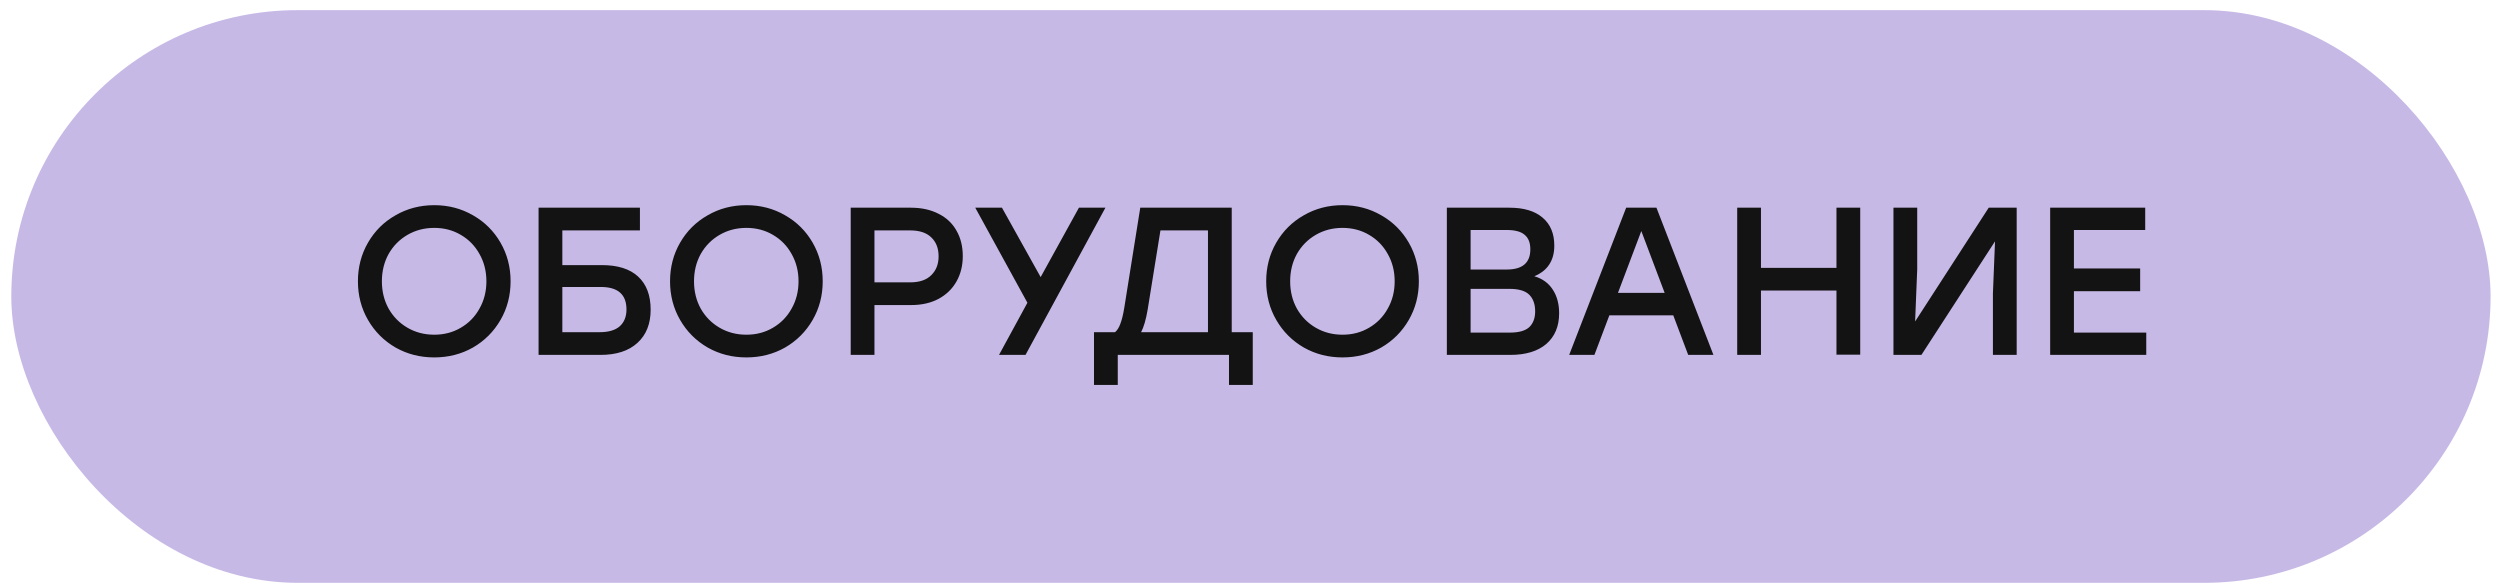 <?xml version="1.0" encoding="UTF-8"?> <svg xmlns="http://www.w3.org/2000/svg" width="214" height="50" viewBox="0 0 214 50" fill="none"> <rect x="0.967" y="0.868" width="212.227" height="49.022" rx="24.511" fill="#C7B9E6"></rect> <path d="M37.172 30.595C35.96 30.595 34.856 30.313 33.86 29.749C32.864 29.173 32.078 28.387 31.502 27.391C30.926 26.395 30.638 25.291 30.638 24.079C30.638 22.867 30.926 21.763 31.502 20.767C32.078 19.771 32.864 18.991 33.86 18.427C34.856 17.851 35.96 17.563 37.172 17.563C38.384 17.563 39.488 17.851 40.484 18.427C41.48 18.991 42.266 19.771 42.842 20.767C43.418 21.763 43.706 22.867 43.706 24.079C43.706 25.291 43.418 26.395 42.842 27.391C42.266 28.387 41.48 29.173 40.484 29.749C39.488 30.313 38.384 30.595 37.172 30.595ZM37.172 28.651C38.012 28.651 38.768 28.453 39.44 28.057C40.124 27.661 40.658 27.115 41.042 26.419C41.438 25.723 41.636 24.943 41.636 24.079C41.636 23.215 41.438 22.435 41.042 21.739C40.658 21.043 40.124 20.497 39.44 20.101C38.768 19.705 38.012 19.507 37.172 19.507C36.332 19.507 35.57 19.705 34.886 20.101C34.202 20.497 33.662 21.043 33.266 21.739C32.882 22.435 32.69 23.215 32.69 24.079C32.69 24.943 32.882 25.723 33.266 26.419C33.662 27.115 34.202 27.661 34.886 28.057C35.57 28.453 36.332 28.651 37.172 28.651ZM51.52 22.693C52.888 22.693 53.925 23.023 54.633 23.683C55.342 24.343 55.696 25.285 55.696 26.509C55.696 27.721 55.318 28.669 54.562 29.353C53.818 30.037 52.761 30.379 51.394 30.379H46.102V17.779H54.778V19.723H48.136V22.693H51.52ZM51.322 28.435C52.09 28.435 52.666 28.267 53.05 27.931C53.434 27.583 53.626 27.103 53.626 26.491C53.626 25.207 52.894 24.565 51.429 24.565H48.136V28.435H51.322ZM63.89 30.595C62.678 30.595 61.574 30.313 60.578 29.749C59.582 29.173 58.796 28.387 58.22 27.391C57.644 26.395 57.356 25.291 57.356 24.079C57.356 22.867 57.644 21.763 58.22 20.767C58.796 19.771 59.582 18.991 60.578 18.427C61.574 17.851 62.678 17.563 63.89 17.563C65.102 17.563 66.206 17.851 67.202 18.427C68.198 18.991 68.984 19.771 69.56 20.767C70.136 21.763 70.424 22.867 70.424 24.079C70.424 25.291 70.136 26.395 69.56 27.391C68.984 28.387 68.198 29.173 67.202 29.749C66.206 30.313 65.102 30.595 63.89 30.595ZM63.89 28.651C64.73 28.651 65.486 28.453 66.158 28.057C66.842 27.661 67.376 27.115 67.76 26.419C68.156 25.723 68.354 24.943 68.354 24.079C68.354 23.215 68.156 22.435 67.76 21.739C67.376 21.043 66.842 20.497 66.158 20.101C65.486 19.705 64.73 19.507 63.89 19.507C63.05 19.507 62.288 19.705 61.604 20.101C60.92 20.497 60.38 21.043 59.984 21.739C59.6 22.435 59.408 23.215 59.408 24.079C59.408 24.943 59.6 25.723 59.984 26.419C60.38 27.115 60.92 27.661 61.604 28.057C62.288 28.453 63.05 28.651 63.89 28.651ZM77.986 17.779C78.886 17.779 79.672 17.953 80.344 18.301C81.016 18.637 81.526 19.117 81.874 19.741C82.234 20.365 82.414 21.091 82.414 21.919C82.414 22.735 82.234 23.461 81.874 24.097C81.514 24.733 80.998 25.231 80.326 25.591C79.666 25.939 78.886 26.113 77.986 26.113H74.854V30.379H72.82V17.779H77.986ZM77.914 24.169C78.706 24.169 79.306 23.965 79.714 23.557C80.134 23.149 80.344 22.609 80.344 21.937C80.344 21.265 80.14 20.731 79.732 20.335C79.324 19.927 78.718 19.723 77.914 19.723H74.854V24.169H77.914ZM87.784 30.379H85.516L87.946 25.915L83.482 17.779H85.768L89.08 23.719L92.356 17.779H94.624L87.784 30.379ZM107.236 28.435V32.953H105.202V30.379H95.68V32.953H93.646V28.435H95.446C95.626 28.291 95.776 28.057 95.896 27.733C96.028 27.397 96.142 26.935 96.238 26.347L97.606 17.779H105.436V28.435H107.236ZM98.236 26.527C98.092 27.367 97.906 28.003 97.678 28.435H103.402V19.723H99.334L98.236 26.527ZM114.92 30.595C113.708 30.595 112.604 30.313 111.608 29.749C110.612 29.173 109.826 28.387 109.25 27.391C108.674 26.395 108.386 25.291 108.386 24.079C108.386 22.867 108.674 21.763 109.25 20.767C109.826 19.771 110.612 18.991 111.608 18.427C112.604 17.851 113.708 17.563 114.92 17.563C116.132 17.563 117.236 17.851 118.232 18.427C119.228 18.991 120.014 19.771 120.59 20.767C121.166 21.763 121.454 22.867 121.454 24.079C121.454 25.291 121.166 26.395 120.59 27.391C120.014 28.387 119.228 29.173 118.232 29.749C117.236 30.313 116.132 30.595 114.92 30.595ZM114.92 28.651C115.76 28.651 116.516 28.453 117.188 28.057C117.872 27.661 118.406 27.115 118.79 26.419C119.186 25.723 119.384 24.943 119.384 24.079C119.384 23.215 119.186 22.435 118.79 21.739C118.406 21.043 117.872 20.497 117.188 20.101C116.516 19.705 115.76 19.507 114.92 19.507C114.08 19.507 113.318 19.705 112.634 20.101C111.95 20.497 111.41 21.043 111.014 21.739C110.63 22.435 110.438 23.215 110.438 24.079C110.438 24.943 110.63 25.723 111.014 26.419C111.41 27.115 111.95 27.661 112.634 28.057C113.318 28.453 114.08 28.651 114.92 28.651ZM131.338 23.647C132.034 23.851 132.562 24.235 132.922 24.799C133.282 25.351 133.462 26.023 133.462 26.815C133.462 27.931 133.096 28.807 132.364 29.443C131.632 30.067 130.606 30.379 129.286 30.379H123.85V17.779H129.214C130.438 17.779 131.38 18.061 132.04 18.625C132.712 19.189 133.048 19.987 133.048 21.019C133.048 21.667 132.904 22.207 132.616 22.639C132.34 23.071 131.914 23.407 131.338 23.647ZM130.996 21.343C130.996 20.779 130.834 20.365 130.51 20.101C130.198 19.825 129.682 19.687 128.962 19.687H125.884V23.071H128.98C130.324 23.071 130.996 22.495 130.996 21.343ZM129.232 28.471C130.012 28.471 130.57 28.315 130.906 28.003C131.242 27.679 131.41 27.229 131.41 26.653C131.41 26.041 131.242 25.567 130.906 25.231C130.57 24.895 130.006 24.727 129.214 24.727H125.884V28.471H129.232ZM143.232 26.995H137.76L136.482 30.379H134.322L139.2 17.779H141.792L146.67 30.379H144.51L143.232 26.995ZM142.494 25.069L140.496 19.777L138.498 25.069H142.494ZM159.235 17.779V30.361H157.201V24.871H150.739V30.379H148.705V17.779H150.739V22.927H157.201V17.779H159.235ZM172.628 17.779V30.379H170.594V25.105L170.774 20.659L164.474 30.379H162.08V17.779H164.114V23.053L163.934 27.517L170.234 17.779H172.628ZM183.72 28.471V30.379H175.494V17.779H183.63V19.687H177.528V22.981H183.198V24.925H177.528V28.471H183.72Z" fill="#131313"></path> </svg> 